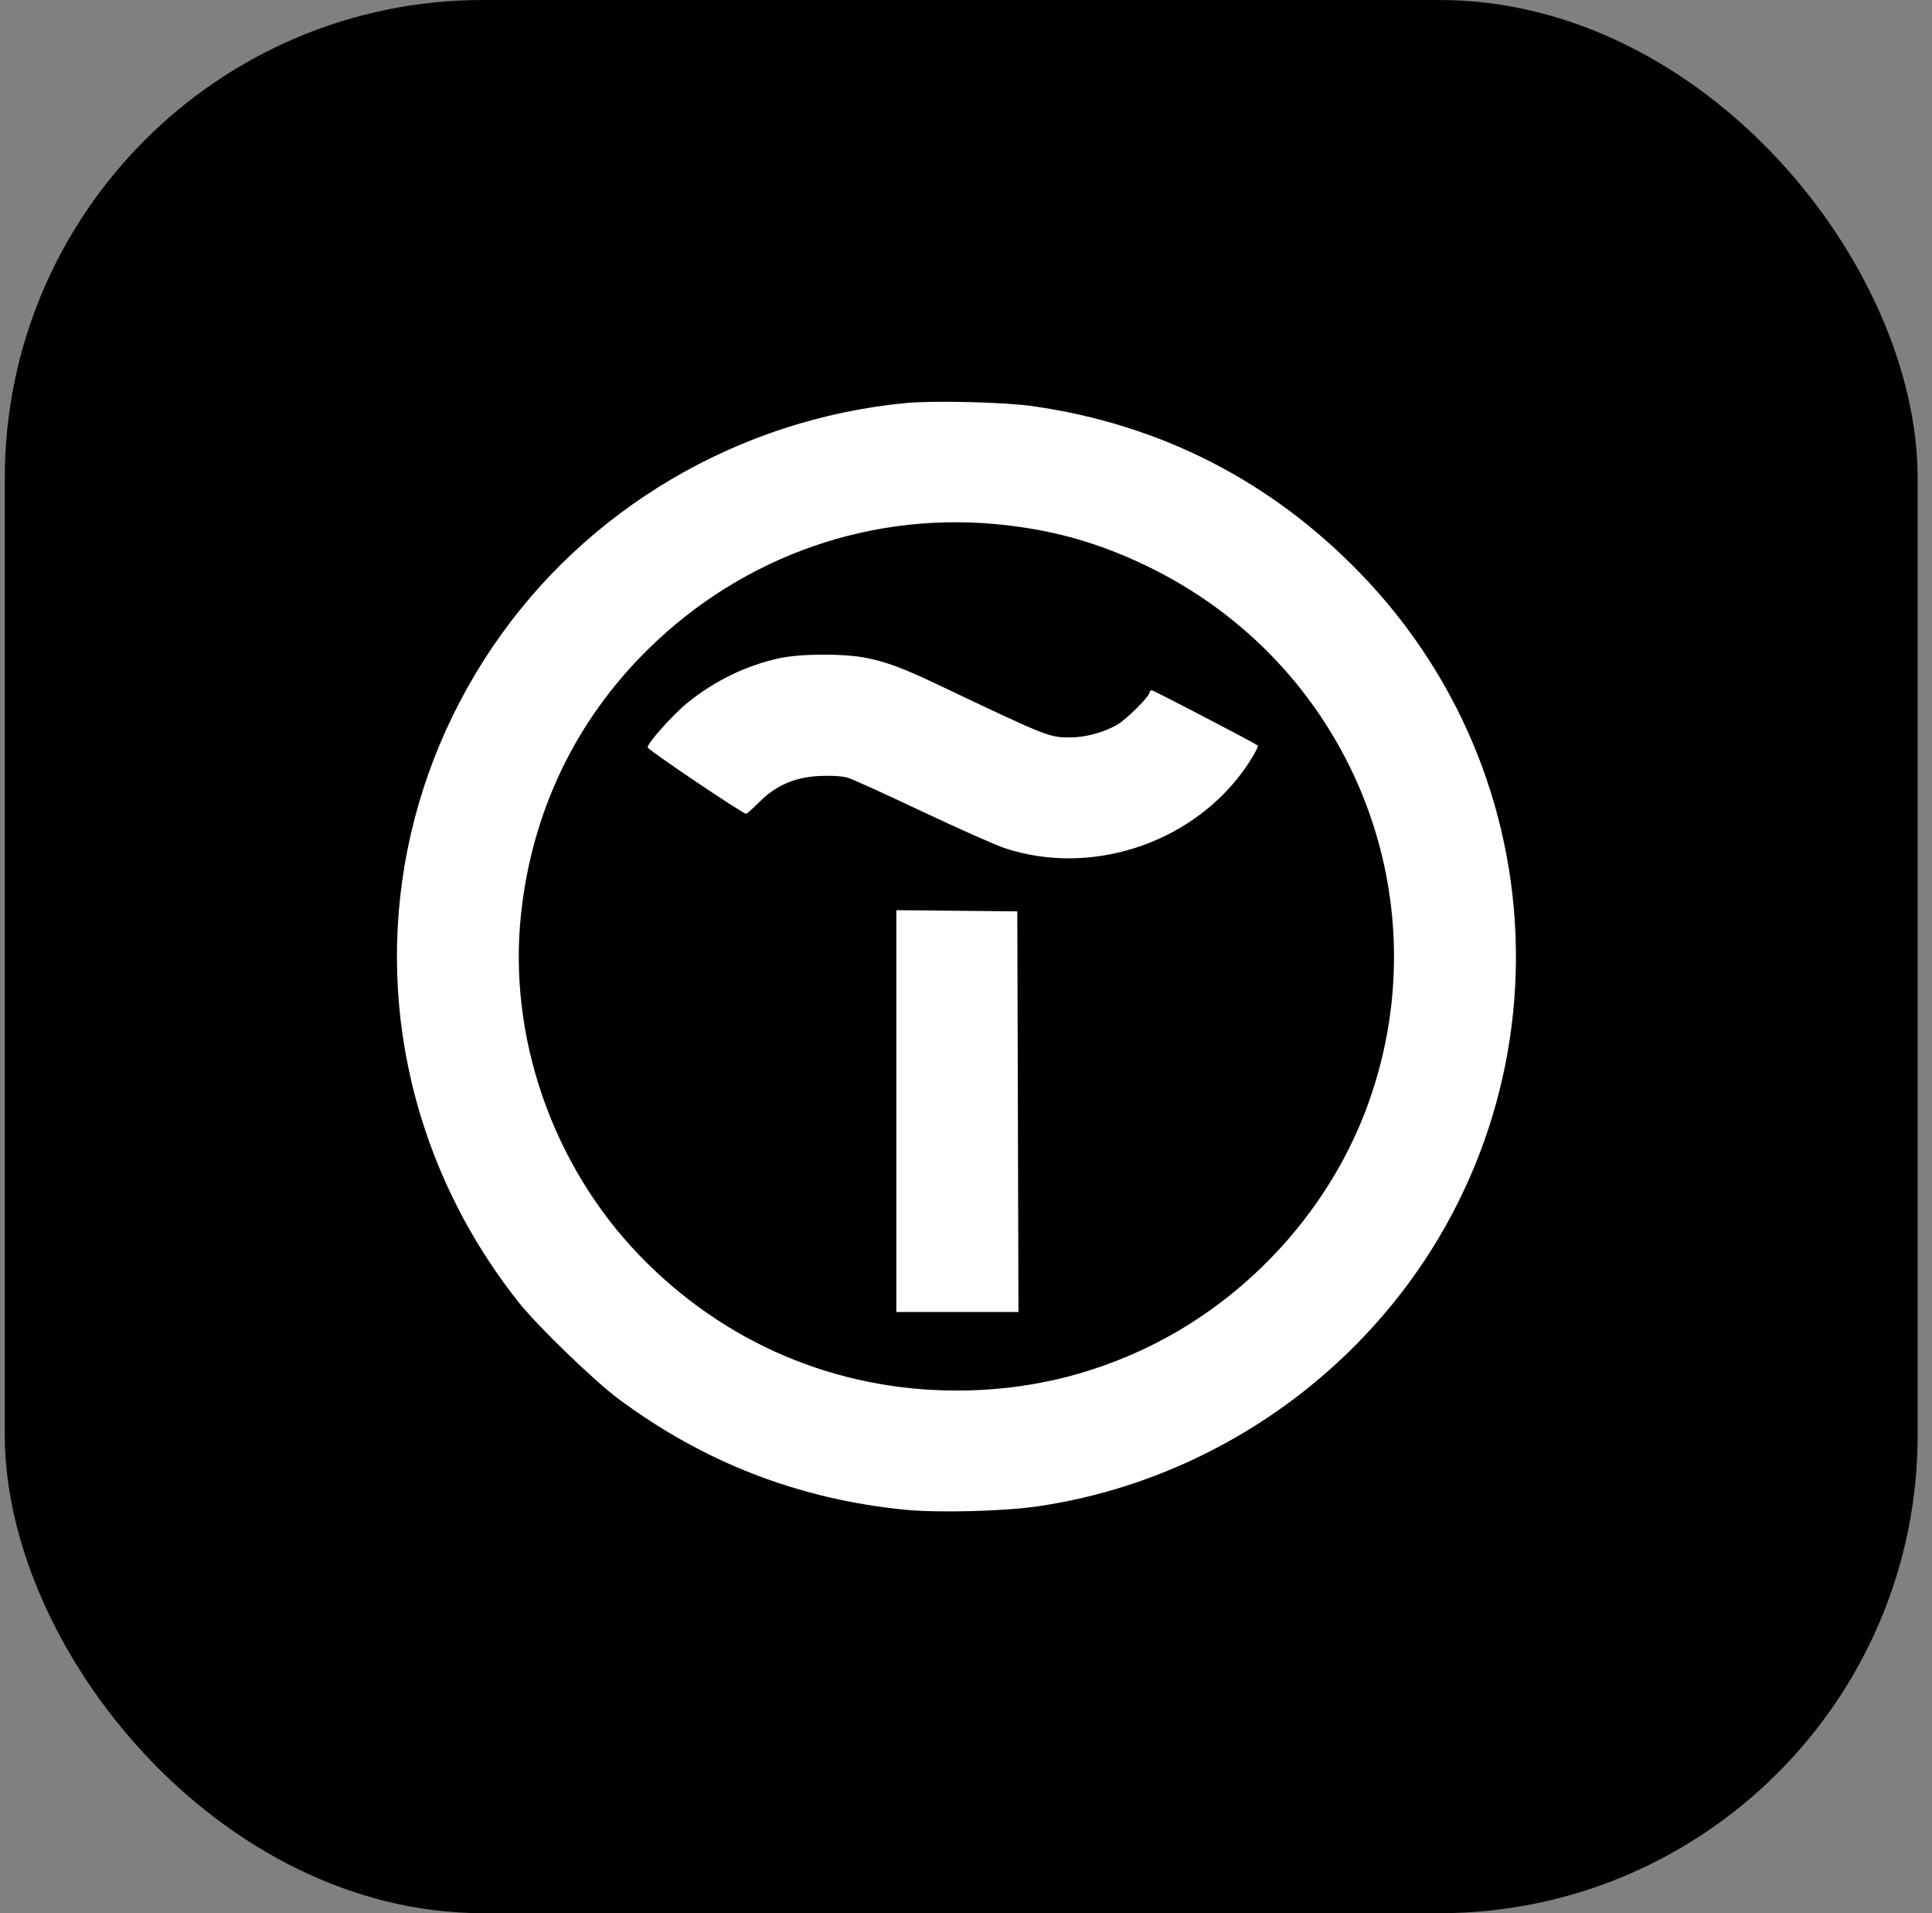 <?xml version="1.0" encoding="UTF-8"?> <svg xmlns="http://www.w3.org/2000/svg" width="101" height="100" viewBox="0 0 101 100" fill="none"><rect x="0" y="0" width="101" height="100" fill="#808080" stroke="none"/> <g clip-path="url(#clip0_25_4593)"> <rect x="0.25" width="100" height="100" rx="25" fill="black"></rect> <path fill-rule="evenodd" clip-rule="evenodd" d="M47.347 21.067C38.593 21.909 30.645 26.595 25.765 33.793C20.694 41.271 19.392 50.51 22.21 59.016C23.29 62.275 24.923 65.294 27.097 68.049C28.064 69.276 31.041 72.158 32.33 73.117C36.788 76.432 41.737 78.351 47.26 78.907C49.029 79.085 52.479 78.997 54.305 78.726C60.508 77.807 66.342 74.85 70.817 70.357C81.954 59.177 82.075 41.266 71.089 29.94C66.415 25.121 60.67 22.191 54.01 21.231C52.529 21.018 48.813 20.927 47.347 21.067ZM52.651 27.456C55.298 27.769 57.508 28.411 59.919 29.569C70.46 34.627 75.452 46.651 71.559 57.599C69.6 63.107 65.359 67.817 60.034 70.4C56.897 71.921 53.557 72.683 50.029 72.683C43.693 72.683 37.849 70.196 33.433 65.621C28.867 60.889 26.538 54.153 27.244 47.72C27.829 42.388 30.091 37.679 33.849 33.967C38.868 29.009 45.718 26.637 52.651 27.456ZM40.773 34.398C39.033 34.768 37.337 35.591 35.915 36.755C35.155 37.377 33.857 38.835 33.857 39.066C33.857 39.185 38.826 42.533 39.002 42.533C39.05 42.533 39.358 42.261 39.688 41.929C40.559 41.05 41.55 40.621 42.853 40.559C43.469 40.53 44.057 40.568 44.333 40.654C44.584 40.733 46.333 41.527 48.218 42.419C50.103 43.311 52.044 44.172 52.532 44.334C56.954 45.796 62.122 44.153 64.918 40.396C65.382 39.773 65.821 39.016 65.75 38.963C65.546 38.811 60.302 36.08 60.214 36.08C60.149 36.08 60.097 36.129 60.097 36.188C60.097 36.396 58.903 37.59 58.409 37.877C57.714 38.28 56.746 38.544 55.96 38.544C54.836 38.544 54.799 38.529 49.104 35.821C47.207 34.918 46.405 34.617 45.29 34.389C44.155 34.156 41.889 34.161 40.773 34.398ZM46.858 58.076V68.577H50.05H53.243L53.212 58.107L53.182 47.636L50.02 47.605L46.858 47.574V58.076Z" fill="white"></path> </g> <defs> <clipPath id="clip0_25_4593"> <rect width="100" height="100" fill="white" transform="translate(0.25)"></rect> </clipPath> </defs> </svg> 